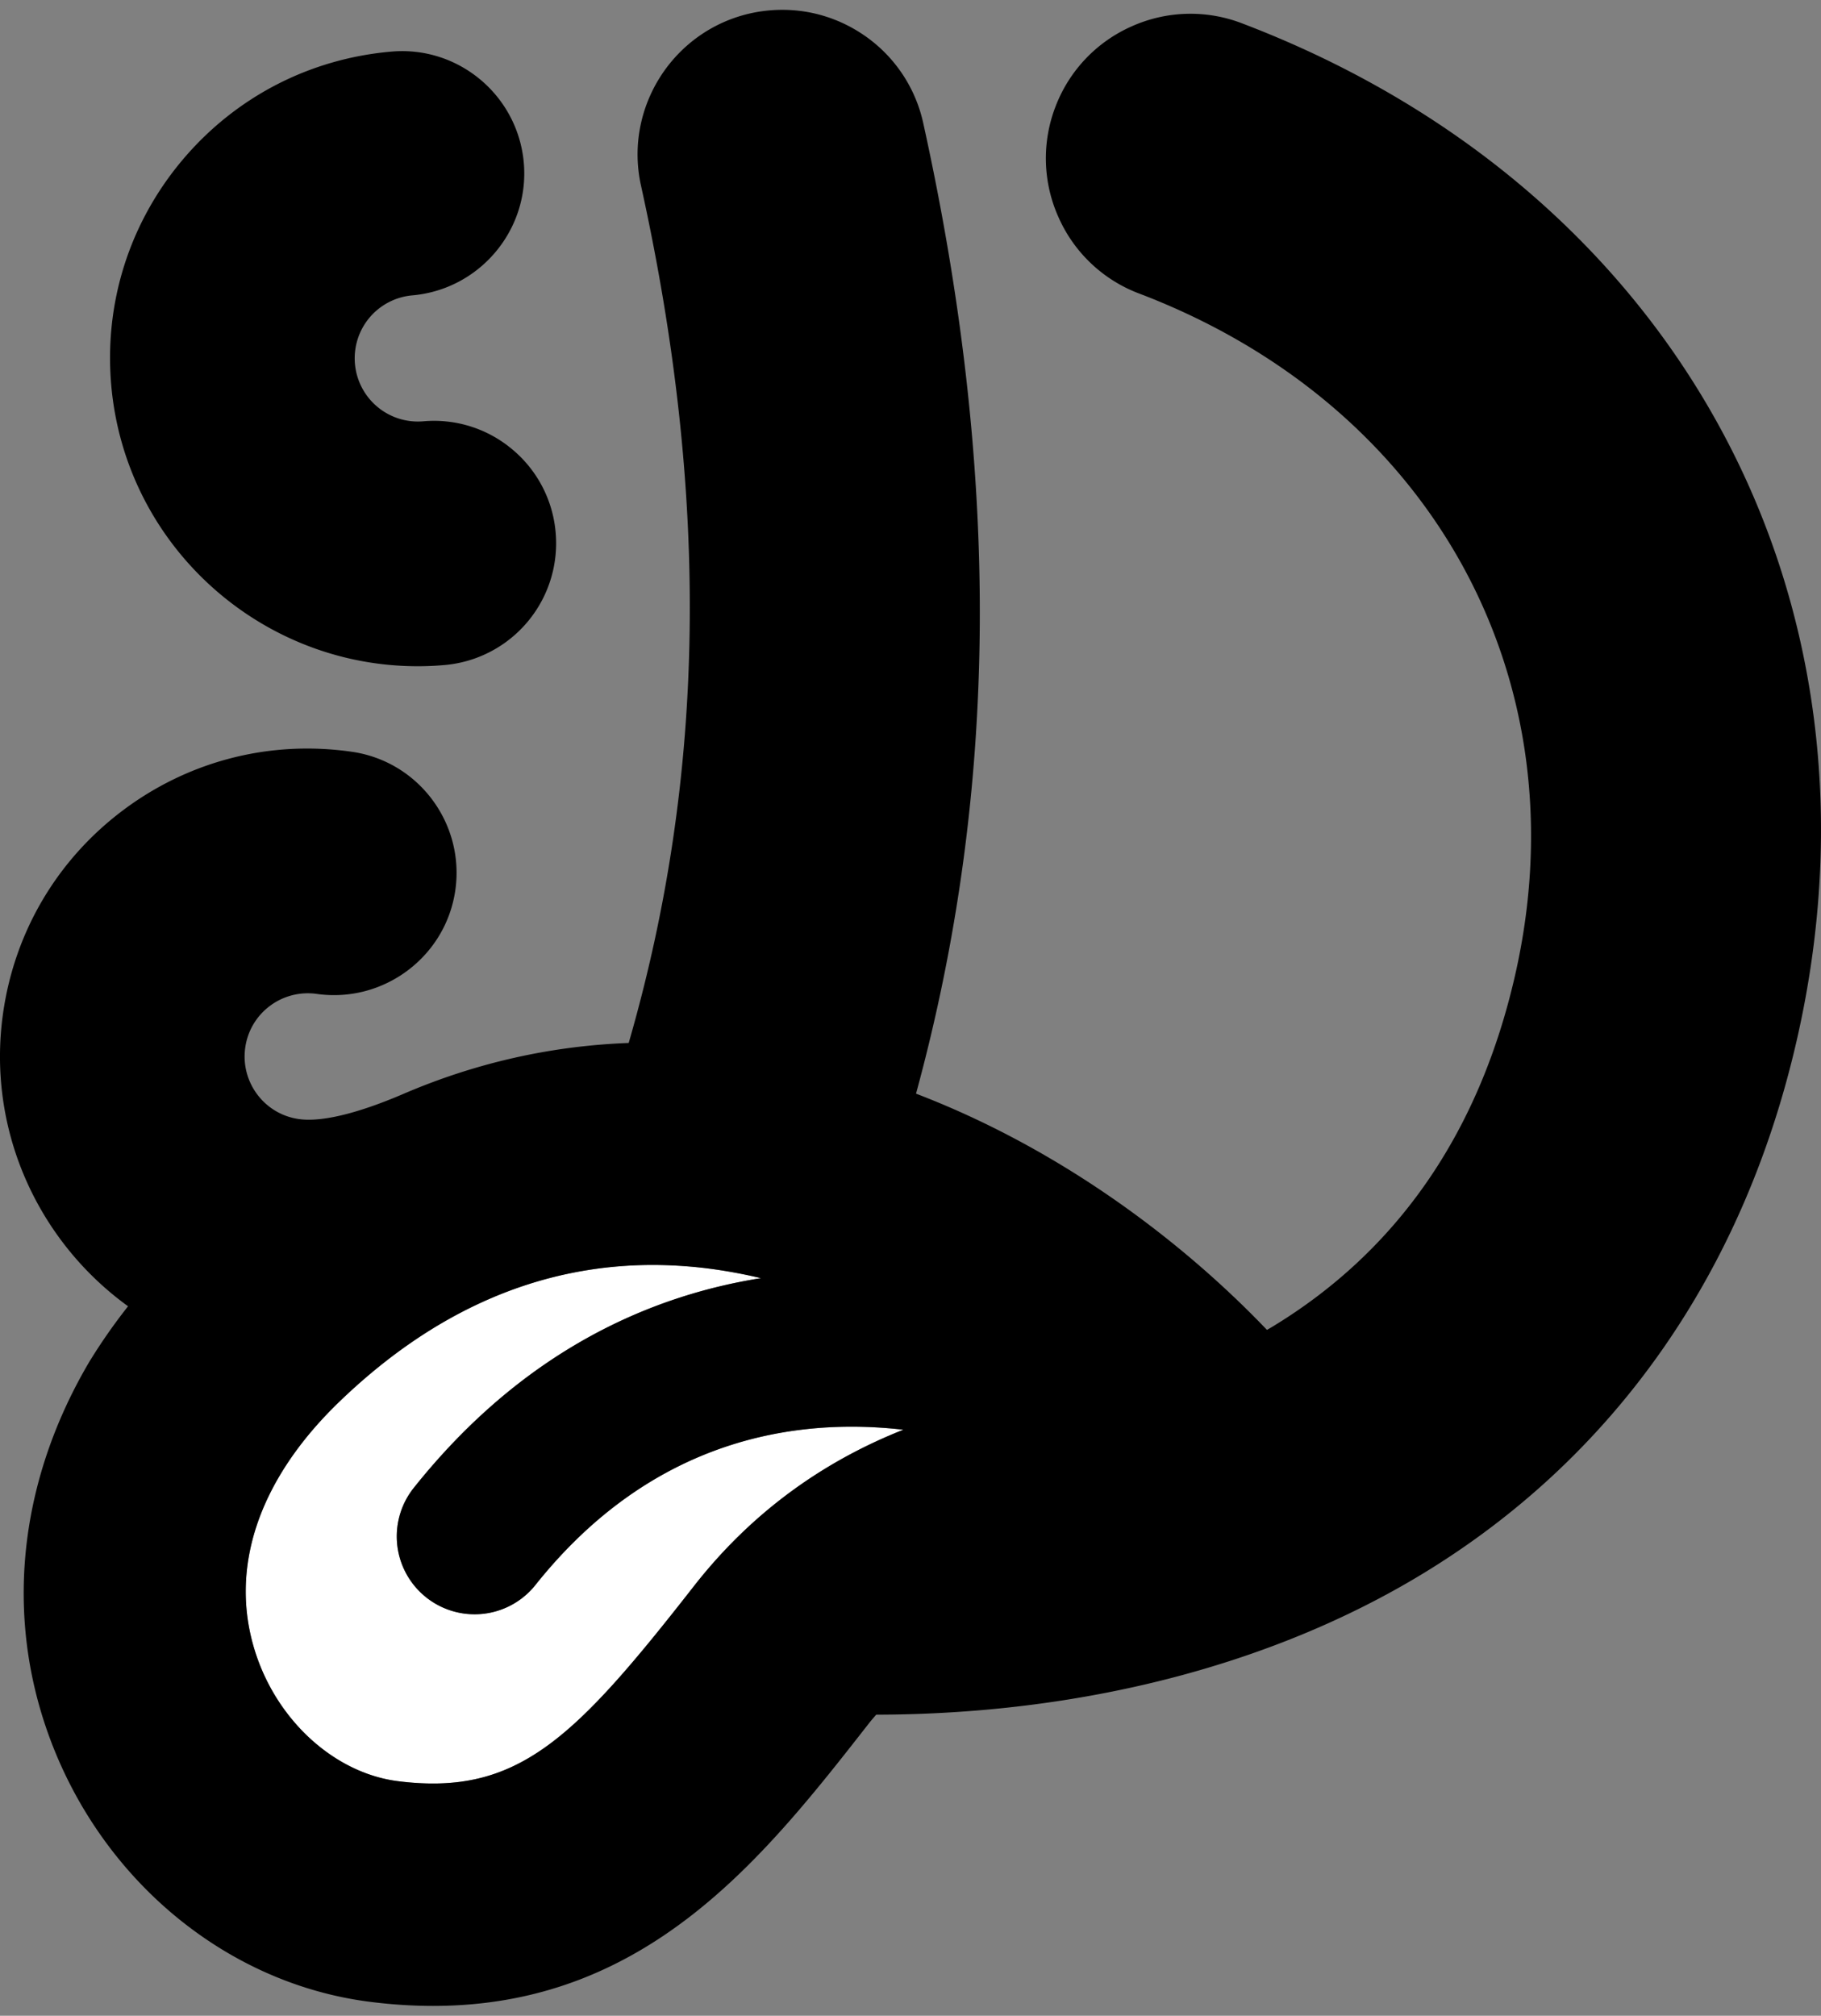 <svg xmlns="http://www.w3.org/2000/svg" width="150" height="166" viewBox="0 0 150 166"><rect x="0" y="0" width="150" height="166" fill="#808080" stroke="none"/><g><g><path fill="#fff" d="M57.154 130.627c-9.87 12.63-14.527 17.285-24.353 16.058-5.136-.642-9.84-4.834-11.707-10.43-2.308-6.927.114-14.309 6.822-20.788 7.777-7.51 16.453-11.296 25.851-11.296 1.702 0 3.43.125 5.18.373 1.26.18 2.505.423 3.736.714-9.088 1.441-19.575 5.95-28.602 17.273a6.412 6.412 0 0 0 5.01 10.408 6.402 6.402 0 0 0 5.016-2.416c9.728-12.203 21.647-13.78 30.304-12.783-6.143 2.431-12.214 6.437-17.257 12.887z"/></g><g><path d="M35.84 54.824c.252-.015.505-.032.758-.055h.002a10.063 10.063 0 0 0 9.171-10.902 10.013 10.013 0 0 0-3.552-6.843 9.995 9.995 0 0 0-7.351-2.328 5.208 5.208 0 0 1-4.43-8.539 5.211 5.211 0 0 1 3.538-1.834c5.533-.493 9.647-5.383 9.172-10.9-.478-5.535-5.361-9.66-10.902-9.174-6.748.582-12.865 3.756-17.225 8.936-4.36 5.183-6.442 11.753-5.861 18.502 1.18 13.675 13.067 23.905 26.68 23.137z"/></g><g><path d="M102.293 1.916c35.696 13.581 54.066 47.237 45.71 83.748-4.387 19.173-15.047 34.37-30.828 43.944-12.437 7.55-28.188 11.572-45 11.597-.198.232-.399.458-.59.703-8.576 10.97-18.202 23.281-35.9 23.282-1.648 0-3.363-.106-5.155-.33-12.175-1.523-22.698-10.477-26.812-22.813-3.302-9.905-1.909-20.49 3.628-29.884a46.364 46.364 0 0 1 3.203-4.59c-7.405-5.35-11.677-14.53-10.29-24.18.966-6.705 4.484-12.632 9.907-16.69 5.421-4.056 12.1-5.76 18.803-4.795 5.507.783 9.327 5.91 8.536 11.407-.789 5.482-5.906 9.311-11.406 8.536a5.21 5.21 0 0 0-3.862.984 5.17 5.17 0 0 0-2.034 3.426c-.408 2.842 1.561 5.491 4.412 5.895 2.205.312 5.588-.773 8.63-2.079 5.912-2.539 12.124-3.95 18.542-4.187 6.386-22.074 6.665-45.004 1.013-70.607-1.416-6.41 2.65-12.777 9.058-14.194 3.12-.678 6.307-.113 8.976 1.59a11.832 11.832 0 0 1 5.218 7.47c6.373 28.878 6.235 54.875-.597 79.915 11.986 4.586 21.988 12.212 28.907 19.455.154-.09.31-.177.461-.27 10.29-6.244 17.01-15.965 19.968-28.894 5.592-24.432-6.852-47.01-30.966-56.186a11.815 11.815 0 0 1-6.622-6.253 11.826 11.826 0 0 1-.27-9.107 11.823 11.823 0 0 1 6.252-6.623 11.828 11.828 0 0 1 9.108-.27zM57.154 130.627c5.043-6.45 11.114-10.456 17.257-12.887-8.657-.998-20.576.58-30.304 12.783a6.402 6.402 0 0 1-5.017 2.416 6.412 6.412 0 0 1-5.009-10.408c9.027-11.323 19.514-15.832 28.602-17.273a42.103 42.103 0 0 0-3.737-.714 36.888 36.888 0 0 0-5.179-.373c-9.398 0-18.074 3.786-25.85 11.296-6.709 6.48-9.13 13.861-6.823 20.787 1.867 5.597 6.571 9.79 11.707 10.431 9.826 1.227 14.482-3.429 24.353-16.058z"/></g></g></svg>